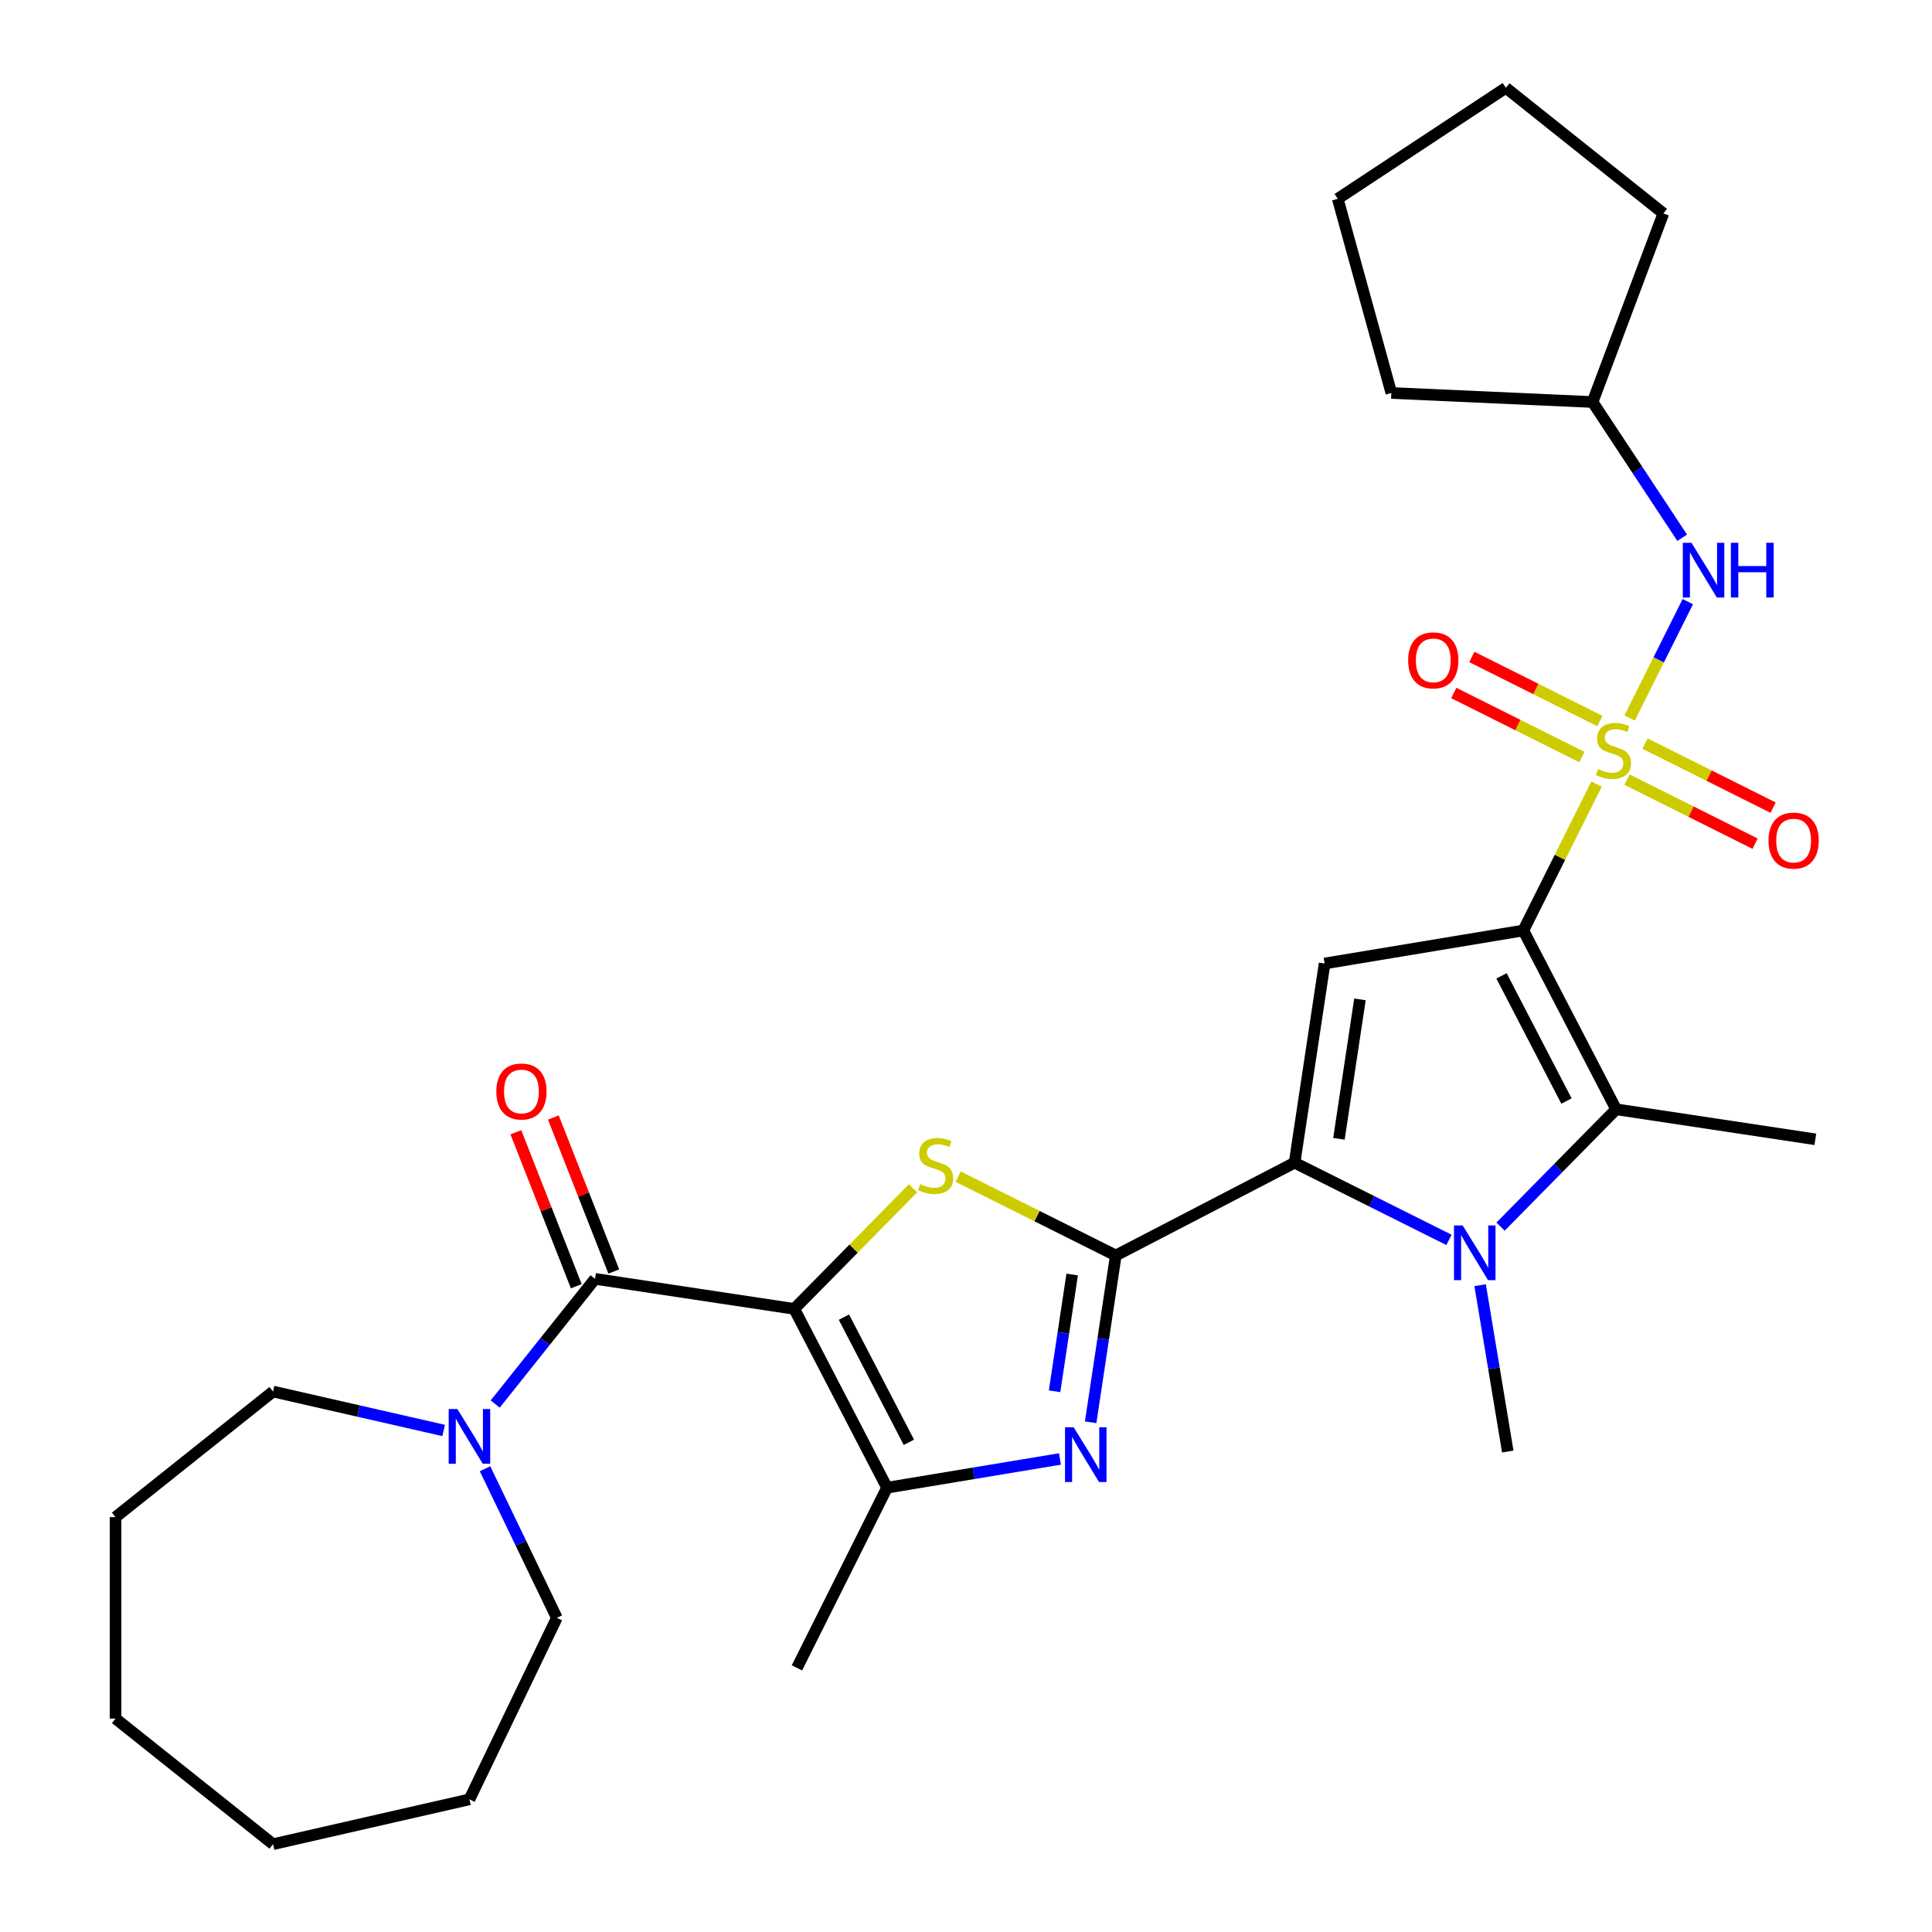 <?xml version='1.0' encoding='iso-8859-1'?>
<svg version='1.1' baseProfile='full'
              xmlns='http://www.w3.org/2000/svg'
                      xmlns:rdkit='http://www.rdkit.org/xml'
                      xmlns:xlink='http://www.w3.org/1999/xlink'
                  xml:space='preserve'
width='1000px' height='1000px' viewBox='0 0 1000 1000'>
<!-- END OF HEADER -->
<rect style='opacity:1.0;fill:#FFFFFF;stroke:none' width='1000' height='1000' x='0' y='0'> </rect>
<path class='bond-0' d='M 788.48,481.62 L 807.427,443.735' style='fill:none;fill-rule:evenodd;stroke:#000000;stroke-width:6px;stroke-linecap:butt;stroke-linejoin:miter;stroke-opacity:1' />
<path class='bond-0' d='M 807.427,443.735 L 826.375,405.85' style='fill:none;fill-rule:evenodd;stroke:#CCCC00;stroke-width:6px;stroke-linecap:butt;stroke-linejoin:miter;stroke-opacity:1' />
<path class='bond-6' d='M 788.48,481.62 L 685.619,498.701' style='fill:none;fill-rule:evenodd;stroke:#000000;stroke-width:6px;stroke-linecap:butt;stroke-linejoin:miter;stroke-opacity:1' />
<path class='bond-7' d='M 788.48,481.62 L 836.511,574.168' style='fill:none;fill-rule:evenodd;stroke:#000000;stroke-width:6px;stroke-linecap:butt;stroke-linejoin:miter;stroke-opacity:1' />
<path class='bond-7' d='M 777.175,505.108 L 810.796,569.892' style='fill:none;fill-rule:evenodd;stroke:#000000;stroke-width:6px;stroke-linecap:butt;stroke-linejoin:miter;stroke-opacity:1' />
<path class='bond-12' d='M 843.487,371.637 L 858.548,341.522' style='fill:none;fill-rule:evenodd;stroke:#CCCC00;stroke-width:6px;stroke-linecap:butt;stroke-linejoin:miter;stroke-opacity:1' />
<path class='bond-12' d='M 858.548,341.522 L 873.61,311.406' style='fill:none;fill-rule:evenodd;stroke:#0000FF;stroke-width:6px;stroke-linecap:butt;stroke-linejoin:miter;stroke-opacity:1' />
<path class='bond-13' d='M 842.144,403.534 L 875.288,420.111' style='fill:none;fill-rule:evenodd;stroke:#CCCC00;stroke-width:6px;stroke-linecap:butt;stroke-linejoin:miter;stroke-opacity:1' />
<path class='bond-13' d='M 875.288,420.111 L 908.433,436.688' style='fill:none;fill-rule:evenodd;stroke:#FF0000;stroke-width:6px;stroke-linecap:butt;stroke-linejoin:miter;stroke-opacity:1' />
<path class='bond-13' d='M 851.472,384.883 L 884.617,401.46' style='fill:none;fill-rule:evenodd;stroke:#CCCC00;stroke-width:6px;stroke-linecap:butt;stroke-linejoin:miter;stroke-opacity:1' />
<path class='bond-13' d='M 884.617,401.46 L 917.761,418.037' style='fill:none;fill-rule:evenodd;stroke:#FF0000;stroke-width:6px;stroke-linecap:butt;stroke-linejoin:miter;stroke-opacity:1' />
<path class='bond-14' d='M 828.098,373.193 L 794.953,356.616' style='fill:none;fill-rule:evenodd;stroke:#CCCC00;stroke-width:6px;stroke-linecap:butt;stroke-linejoin:miter;stroke-opacity:1' />
<path class='bond-14' d='M 794.953,356.616 L 761.809,340.039' style='fill:none;fill-rule:evenodd;stroke:#FF0000;stroke-width:6px;stroke-linecap:butt;stroke-linejoin:miter;stroke-opacity:1' />
<path class='bond-14' d='M 818.77,391.844 L 785.625,375.267' style='fill:none;fill-rule:evenodd;stroke:#CCCC00;stroke-width:6px;stroke-linecap:butt;stroke-linejoin:miter;stroke-opacity:1' />
<path class='bond-14' d='M 785.625,375.267 L 752.48,358.69' style='fill:none;fill-rule:evenodd;stroke:#FF0000;stroke-width:6px;stroke-linecap:butt;stroke-linejoin:miter;stroke-opacity:1' />
<path class='bond-1' d='M 411.097,677.475 L 441.842,646.267' style='fill:none;fill-rule:evenodd;stroke:#000000;stroke-width:6px;stroke-linecap:butt;stroke-linejoin:miter;stroke-opacity:1' />
<path class='bond-1' d='M 441.842,646.267 L 472.587,615.059' style='fill:none;fill-rule:evenodd;stroke:#CCCC00;stroke-width:6px;stroke-linecap:butt;stroke-linejoin:miter;stroke-opacity:1' />
<path class='bond-9' d='M 411.097,677.475 L 307.992,661.935' style='fill:none;fill-rule:evenodd;stroke:#000000;stroke-width:6px;stroke-linecap:butt;stroke-linejoin:miter;stroke-opacity:1' />
<path class='bond-31' d='M 411.097,677.475 L 459.128,770.023' style='fill:none;fill-rule:evenodd;stroke:#000000;stroke-width:6px;stroke-linecap:butt;stroke-linejoin:miter;stroke-opacity:1' />
<path class='bond-31' d='M 436.812,681.751 L 470.433,746.535' style='fill:none;fill-rule:evenodd;stroke:#000000;stroke-width:6px;stroke-linecap:butt;stroke-linejoin:miter;stroke-opacity:1' />
<path class='bond-2' d='M 577.53,649.837 L 670.078,601.806' style='fill:none;fill-rule:evenodd;stroke:#000000;stroke-width:6px;stroke-linecap:butt;stroke-linejoin:miter;stroke-opacity:1' />
<path class='bond-4' d='M 577.53,649.837 L 536.745,629.439' style='fill:none;fill-rule:evenodd;stroke:#000000;stroke-width:6px;stroke-linecap:butt;stroke-linejoin:miter;stroke-opacity:1' />
<path class='bond-4' d='M 536.745,629.439 L 495.96,609.041' style='fill:none;fill-rule:evenodd;stroke:#CCCC00;stroke-width:6px;stroke-linecap:butt;stroke-linejoin:miter;stroke-opacity:1' />
<path class='bond-8' d='M 577.53,649.837 L 571.023,693.006' style='fill:none;fill-rule:evenodd;stroke:#000000;stroke-width:6px;stroke-linecap:butt;stroke-linejoin:miter;stroke-opacity:1' />
<path class='bond-8' d='M 571.023,693.006 L 564.516,736.175' style='fill:none;fill-rule:evenodd;stroke:#0000FF;stroke-width:6px;stroke-linecap:butt;stroke-linejoin:miter;stroke-opacity:1' />
<path class='bond-8' d='M 554.957,659.68 L 550.402,689.898' style='fill:none;fill-rule:evenodd;stroke:#000000;stroke-width:6px;stroke-linecap:butt;stroke-linejoin:miter;stroke-opacity:1' />
<path class='bond-8' d='M 550.402,689.898 L 545.847,720.117' style='fill:none;fill-rule:evenodd;stroke:#0000FF;stroke-width:6px;stroke-linecap:butt;stroke-linejoin:miter;stroke-opacity:1' />
<path class='bond-3' d='M 670.078,601.806 L 685.619,498.701' style='fill:none;fill-rule:evenodd;stroke:#000000;stroke-width:6px;stroke-linecap:butt;stroke-linejoin:miter;stroke-opacity:1' />
<path class='bond-3' d='M 693.03,589.449 L 703.909,517.275' style='fill:none;fill-rule:evenodd;stroke:#000000;stroke-width:6px;stroke-linecap:butt;stroke-linejoin:miter;stroke-opacity:1' />
<path class='bond-30' d='M 670.078,601.806 L 710.033,621.789' style='fill:none;fill-rule:evenodd;stroke:#000000;stroke-width:6px;stroke-linecap:butt;stroke-linejoin:miter;stroke-opacity:1' />
<path class='bond-30' d='M 710.033,621.789 L 749.988,641.772' style='fill:none;fill-rule:evenodd;stroke:#0000FF;stroke-width:6px;stroke-linecap:butt;stroke-linejoin:miter;stroke-opacity:1' />
<path class='bond-5' d='M 776.681,634.899 L 806.596,604.534' style='fill:none;fill-rule:evenodd;stroke:#0000FF;stroke-width:6px;stroke-linecap:butt;stroke-linejoin:miter;stroke-opacity:1' />
<path class='bond-5' d='M 806.596,604.534 L 836.511,574.168' style='fill:none;fill-rule:evenodd;stroke:#000000;stroke-width:6px;stroke-linecap:butt;stroke-linejoin:miter;stroke-opacity:1' />
<path class='bond-16' d='M 766.119,665.214 L 773.267,708.261' style='fill:none;fill-rule:evenodd;stroke:#0000FF;stroke-width:6px;stroke-linecap:butt;stroke-linejoin:miter;stroke-opacity:1' />
<path class='bond-16' d='M 773.267,708.261 L 780.416,751.308' style='fill:none;fill-rule:evenodd;stroke:#000000;stroke-width:6px;stroke-linecap:butt;stroke-linejoin:miter;stroke-opacity:1' />
<path class='bond-17' d='M 836.511,574.168 L 939.616,589.709' style='fill:none;fill-rule:evenodd;stroke:#000000;stroke-width:6px;stroke-linecap:butt;stroke-linejoin:miter;stroke-opacity:1' />
<path class='bond-10' d='M 548.643,755.159 L 503.885,762.591' style='fill:none;fill-rule:evenodd;stroke:#0000FF;stroke-width:6px;stroke-linecap:butt;stroke-linejoin:miter;stroke-opacity:1' />
<path class='bond-10' d='M 503.885,762.591 L 459.128,770.023' style='fill:none;fill-rule:evenodd;stroke:#000000;stroke-width:6px;stroke-linecap:butt;stroke-linejoin:miter;stroke-opacity:1' />
<path class='bond-11' d='M 307.992,661.935 L 282.16,694.327' style='fill:none;fill-rule:evenodd;stroke:#000000;stroke-width:6px;stroke-linecap:butt;stroke-linejoin:miter;stroke-opacity:1' />
<path class='bond-11' d='M 282.16,694.327 L 256.328,726.72' style='fill:none;fill-rule:evenodd;stroke:#0000FF;stroke-width:6px;stroke-linecap:butt;stroke-linejoin:miter;stroke-opacity:1' />
<path class='bond-15' d='M 317.698,658.125 L 302.059,618.278' style='fill:none;fill-rule:evenodd;stroke:#000000;stroke-width:6px;stroke-linecap:butt;stroke-linejoin:miter;stroke-opacity:1' />
<path class='bond-15' d='M 302.059,618.278 L 286.42,578.43' style='fill:none;fill-rule:evenodd;stroke:#FF0000;stroke-width:6px;stroke-linecap:butt;stroke-linejoin:miter;stroke-opacity:1' />
<path class='bond-15' d='M 298.286,665.744 L 282.647,625.896' style='fill:none;fill-rule:evenodd;stroke:#000000;stroke-width:6px;stroke-linecap:butt;stroke-linejoin:miter;stroke-opacity:1' />
<path class='bond-15' d='M 282.647,625.896 L 267.008,586.049' style='fill:none;fill-rule:evenodd;stroke:#FF0000;stroke-width:6px;stroke-linecap:butt;stroke-linejoin:miter;stroke-opacity:1' />
<path class='bond-19' d='M 459.128,770.023 L 412.487,863.28' style='fill:none;fill-rule:evenodd;stroke:#000000;stroke-width:6px;stroke-linecap:butt;stroke-linejoin:miter;stroke-opacity:1' />
<path class='bond-20' d='M 251.056,760.223 L 269.639,798.811' style='fill:none;fill-rule:evenodd;stroke:#0000FF;stroke-width:6px;stroke-linecap:butt;stroke-linejoin:miter;stroke-opacity:1' />
<path class='bond-20' d='M 269.639,798.811 L 288.222,837.4' style='fill:none;fill-rule:evenodd;stroke:#000000;stroke-width:6px;stroke-linecap:butt;stroke-linejoin:miter;stroke-opacity:1' />
<path class='bond-21' d='M 229.634,740.41 L 185.48,730.332' style='fill:none;fill-rule:evenodd;stroke:#0000FF;stroke-width:6px;stroke-linecap:butt;stroke-linejoin:miter;stroke-opacity:1' />
<path class='bond-21' d='M 185.48,730.332 L 141.326,720.254' style='fill:none;fill-rule:evenodd;stroke:#000000;stroke-width:6px;stroke-linecap:butt;stroke-linejoin:miter;stroke-opacity:1' />
<path class='bond-18' d='M 870.694,278.34 L 847.507,243.213' style='fill:none;fill-rule:evenodd;stroke:#0000FF;stroke-width:6px;stroke-linecap:butt;stroke-linejoin:miter;stroke-opacity:1' />
<path class='bond-18' d='M 847.507,243.213 L 824.32,208.086' style='fill:none;fill-rule:evenodd;stroke:#000000;stroke-width:6px;stroke-linecap:butt;stroke-linejoin:miter;stroke-opacity:1' />
<path class='bond-22' d='M 824.32,208.086 L 720.156,203.408' style='fill:none;fill-rule:evenodd;stroke:#000000;stroke-width:6px;stroke-linecap:butt;stroke-linejoin:miter;stroke-opacity:1' />
<path class='bond-23' d='M 824.32,208.086 L 860.958,110.466' style='fill:none;fill-rule:evenodd;stroke:#000000;stroke-width:6px;stroke-linecap:butt;stroke-linejoin:miter;stroke-opacity:1' />
<path class='bond-25' d='M 288.222,837.4 L 242.981,931.343' style='fill:none;fill-rule:evenodd;stroke:#000000;stroke-width:6px;stroke-linecap:butt;stroke-linejoin:miter;stroke-opacity:1' />
<path class='bond-24' d='M 141.326,720.254 L 59.804,785.265' style='fill:none;fill-rule:evenodd;stroke:#000000;stroke-width:6px;stroke-linecap:butt;stroke-linejoin:miter;stroke-opacity:1' />
<path class='bond-26' d='M 720.156,203.408 L 692.416,102.896' style='fill:none;fill-rule:evenodd;stroke:#000000;stroke-width:6px;stroke-linecap:butt;stroke-linejoin:miter;stroke-opacity:1' />
<path class='bond-27' d='M 860.958,110.466 L 779.437,45.455' style='fill:none;fill-rule:evenodd;stroke:#000000;stroke-width:6px;stroke-linecap:butt;stroke-linejoin:miter;stroke-opacity:1' />
<path class='bond-29' d='M 59.804,785.265 L 59.804,889.534' style='fill:none;fill-rule:evenodd;stroke:#000000;stroke-width:6px;stroke-linecap:butt;stroke-linejoin:miter;stroke-opacity:1' />
<path class='bond-28' d='M 242.981,931.343 L 141.326,954.545' style='fill:none;fill-rule:evenodd;stroke:#000000;stroke-width:6px;stroke-linecap:butt;stroke-linejoin:miter;stroke-opacity:1' />
<path class='bond-32' d='M 692.416,102.896 L 779.437,45.455' style='fill:none;fill-rule:evenodd;stroke:#000000;stroke-width:6px;stroke-linecap:butt;stroke-linejoin:miter;stroke-opacity:1' />
<path class='bond-33' d='M 141.326,954.545 L 59.804,889.534' style='fill:none;fill-rule:evenodd;stroke:#000000;stroke-width:6px;stroke-linecap:butt;stroke-linejoin:miter;stroke-opacity:1' />
<path  class='atom-1' d='M 827.121 398.084
Q 827.441 398.204, 828.761 398.764
Q 830.081 399.324, 831.521 399.684
Q 833.001 400.004, 834.441 400.004
Q 837.121 400.004, 838.681 398.724
Q 840.241 397.404, 840.241 395.124
Q 840.241 393.564, 839.441 392.604
Q 838.681 391.644, 837.481 391.124
Q 836.281 390.604, 834.281 390.004
Q 831.761 389.244, 830.241 388.524
Q 828.761 387.804, 827.681 386.284
Q 826.641 384.764, 826.641 382.204
Q 826.641 378.644, 829.041 376.444
Q 831.481 374.244, 836.281 374.244
Q 839.561 374.244, 843.281 375.804
L 842.361 378.884
Q 838.961 377.484, 836.401 377.484
Q 833.641 377.484, 832.121 378.644
Q 830.601 379.764, 830.641 381.724
Q 830.641 383.244, 831.401 384.164
Q 832.201 385.084, 833.321 385.604
Q 834.481 386.124, 836.401 386.724
Q 838.961 387.524, 840.481 388.324
Q 842.001 389.124, 843.081 390.764
Q 844.201 392.364, 844.201 395.124
Q 844.201 399.044, 841.561 401.164
Q 838.961 403.244, 834.601 403.244
Q 832.081 403.244, 830.161 402.684
Q 828.281 402.164, 826.041 401.244
L 827.121 398.084
' fill='#CCCC00'/>
<path  class='atom-5' d='M 476.273 612.916
Q 476.593 613.036, 477.913 613.596
Q 479.233 614.156, 480.673 614.516
Q 482.153 614.836, 483.593 614.836
Q 486.273 614.836, 487.833 613.556
Q 489.393 612.236, 489.393 609.956
Q 489.393 608.396, 488.593 607.436
Q 487.833 606.476, 486.633 605.956
Q 485.433 605.436, 483.433 604.836
Q 480.913 604.076, 479.393 603.356
Q 477.913 602.636, 476.833 601.116
Q 475.793 599.596, 475.793 597.036
Q 475.793 593.476, 478.193 591.276
Q 480.633 589.076, 485.433 589.076
Q 488.713 589.076, 492.433 590.636
L 491.513 593.716
Q 488.113 592.316, 485.553 592.316
Q 482.793 592.316, 481.273 593.476
Q 479.753 594.596, 479.793 596.556
Q 479.793 598.076, 480.553 598.996
Q 481.353 599.916, 482.473 600.436
Q 483.633 600.956, 485.553 601.556
Q 488.113 602.356, 489.633 603.156
Q 491.153 603.956, 492.233 605.596
Q 493.353 607.196, 493.353 609.956
Q 493.353 613.876, 490.713 615.996
Q 488.113 618.076, 483.753 618.076
Q 481.233 618.076, 479.313 617.516
Q 477.433 616.996, 475.193 616.076
L 476.273 612.916
' fill='#CCCC00'/>
<path  class='atom-6' d='M 757.075 634.287
L 766.355 649.287
Q 767.275 650.767, 768.755 653.447
Q 770.235 656.127, 770.315 656.287
L 770.315 634.287
L 774.075 634.287
L 774.075 662.607
L 770.195 662.607
L 760.235 646.207
Q 759.075 644.287, 757.835 642.087
Q 756.635 639.887, 756.275 639.207
L 756.275 662.607
L 752.595 662.607
L 752.595 634.287
L 757.075 634.287
' fill='#0000FF'/>
<path  class='atom-9' d='M 555.729 738.782
L 565.009 753.782
Q 565.929 755.262, 567.409 757.942
Q 568.889 760.622, 568.969 760.782
L 568.969 738.782
L 572.729 738.782
L 572.729 767.102
L 568.849 767.102
L 558.889 750.702
Q 557.729 748.782, 556.489 746.582
Q 555.289 744.382, 554.929 743.702
L 554.929 767.102
L 551.249 767.102
L 551.249 738.782
L 555.729 738.782
' fill='#0000FF'/>
<path  class='atom-12' d='M 236.721 729.296
L 246.001 744.296
Q 246.921 745.776, 248.401 748.456
Q 249.881 751.136, 249.961 751.296
L 249.961 729.296
L 253.721 729.296
L 253.721 757.616
L 249.841 757.616
L 239.881 741.216
Q 238.721 739.296, 237.481 737.096
Q 236.281 734.896, 235.921 734.216
L 235.921 757.616
L 232.241 757.616
L 232.241 729.296
L 236.721 729.296
' fill='#0000FF'/>
<path  class='atom-13' d='M 875.502 280.947
L 884.782 295.947
Q 885.702 297.427, 887.182 300.107
Q 888.662 302.787, 888.742 302.947
L 888.742 280.947
L 892.502 280.947
L 892.502 309.267
L 888.622 309.267
L 878.662 292.867
Q 877.502 290.947, 876.262 288.747
Q 875.062 286.547, 874.702 285.867
L 874.702 309.267
L 871.022 309.267
L 871.022 280.947
L 875.502 280.947
' fill='#0000FF'/>
<path  class='atom-13' d='M 895.902 280.947
L 899.742 280.947
L 899.742 292.987
L 914.222 292.987
L 914.222 280.947
L 918.062 280.947
L 918.062 309.267
L 914.222 309.267
L 914.222 296.187
L 899.742 296.187
L 899.742 309.267
L 895.902 309.267
L 895.902 280.947
' fill='#0000FF'/>
<path  class='atom-14' d='M 915.377 435.085
Q 915.377 428.285, 918.737 424.485
Q 922.097 420.685, 928.377 420.685
Q 934.657 420.685, 938.017 424.485
Q 941.377 428.285, 941.377 435.085
Q 941.377 441.965, 937.977 445.885
Q 934.577 449.765, 928.377 449.765
Q 922.137 449.765, 918.737 445.885
Q 915.377 442.005, 915.377 435.085
M 928.377 446.565
Q 932.697 446.565, 935.017 443.685
Q 937.377 440.765, 937.377 435.085
Q 937.377 429.525, 935.017 426.725
Q 932.697 423.885, 928.377 423.885
Q 924.057 423.885, 921.697 426.685
Q 919.377 429.485, 919.377 435.085
Q 919.377 440.805, 921.697 443.685
Q 924.057 446.565, 928.377 446.565
' fill='#FF0000'/>
<path  class='atom-15' d='M 728.864 341.802
Q 728.864 335.002, 732.224 331.202
Q 735.584 327.402, 741.864 327.402
Q 748.144 327.402, 751.504 331.202
Q 754.864 335.002, 754.864 341.802
Q 754.864 348.682, 751.464 352.602
Q 748.064 356.482, 741.864 356.482
Q 735.624 356.482, 732.224 352.602
Q 728.864 348.722, 728.864 341.802
M 741.864 353.282
Q 746.184 353.282, 748.504 350.402
Q 750.864 347.482, 750.864 341.802
Q 750.864 336.242, 748.504 333.442
Q 746.184 330.602, 741.864 330.602
Q 737.544 330.602, 735.184 333.402
Q 732.864 336.202, 732.864 341.802
Q 732.864 347.522, 735.184 350.402
Q 737.544 353.282, 741.864 353.282
' fill='#FF0000'/>
<path  class='atom-16' d='M 256.898 564.953
Q 256.898 558.153, 260.258 554.353
Q 263.618 550.553, 269.898 550.553
Q 276.178 550.553, 279.538 554.353
Q 282.898 558.153, 282.898 564.953
Q 282.898 571.833, 279.498 575.753
Q 276.098 579.633, 269.898 579.633
Q 263.658 579.633, 260.258 575.753
Q 256.898 571.873, 256.898 564.953
M 269.898 576.433
Q 274.218 576.433, 276.538 573.553
Q 278.898 570.633, 278.898 564.953
Q 278.898 559.393, 276.538 556.593
Q 274.218 553.753, 269.898 553.753
Q 265.578 553.753, 263.218 556.553
Q 260.898 559.353, 260.898 564.953
Q 260.898 570.673, 263.218 573.553
Q 265.578 576.433, 269.898 576.433
' fill='#FF0000'/>
</svg>
